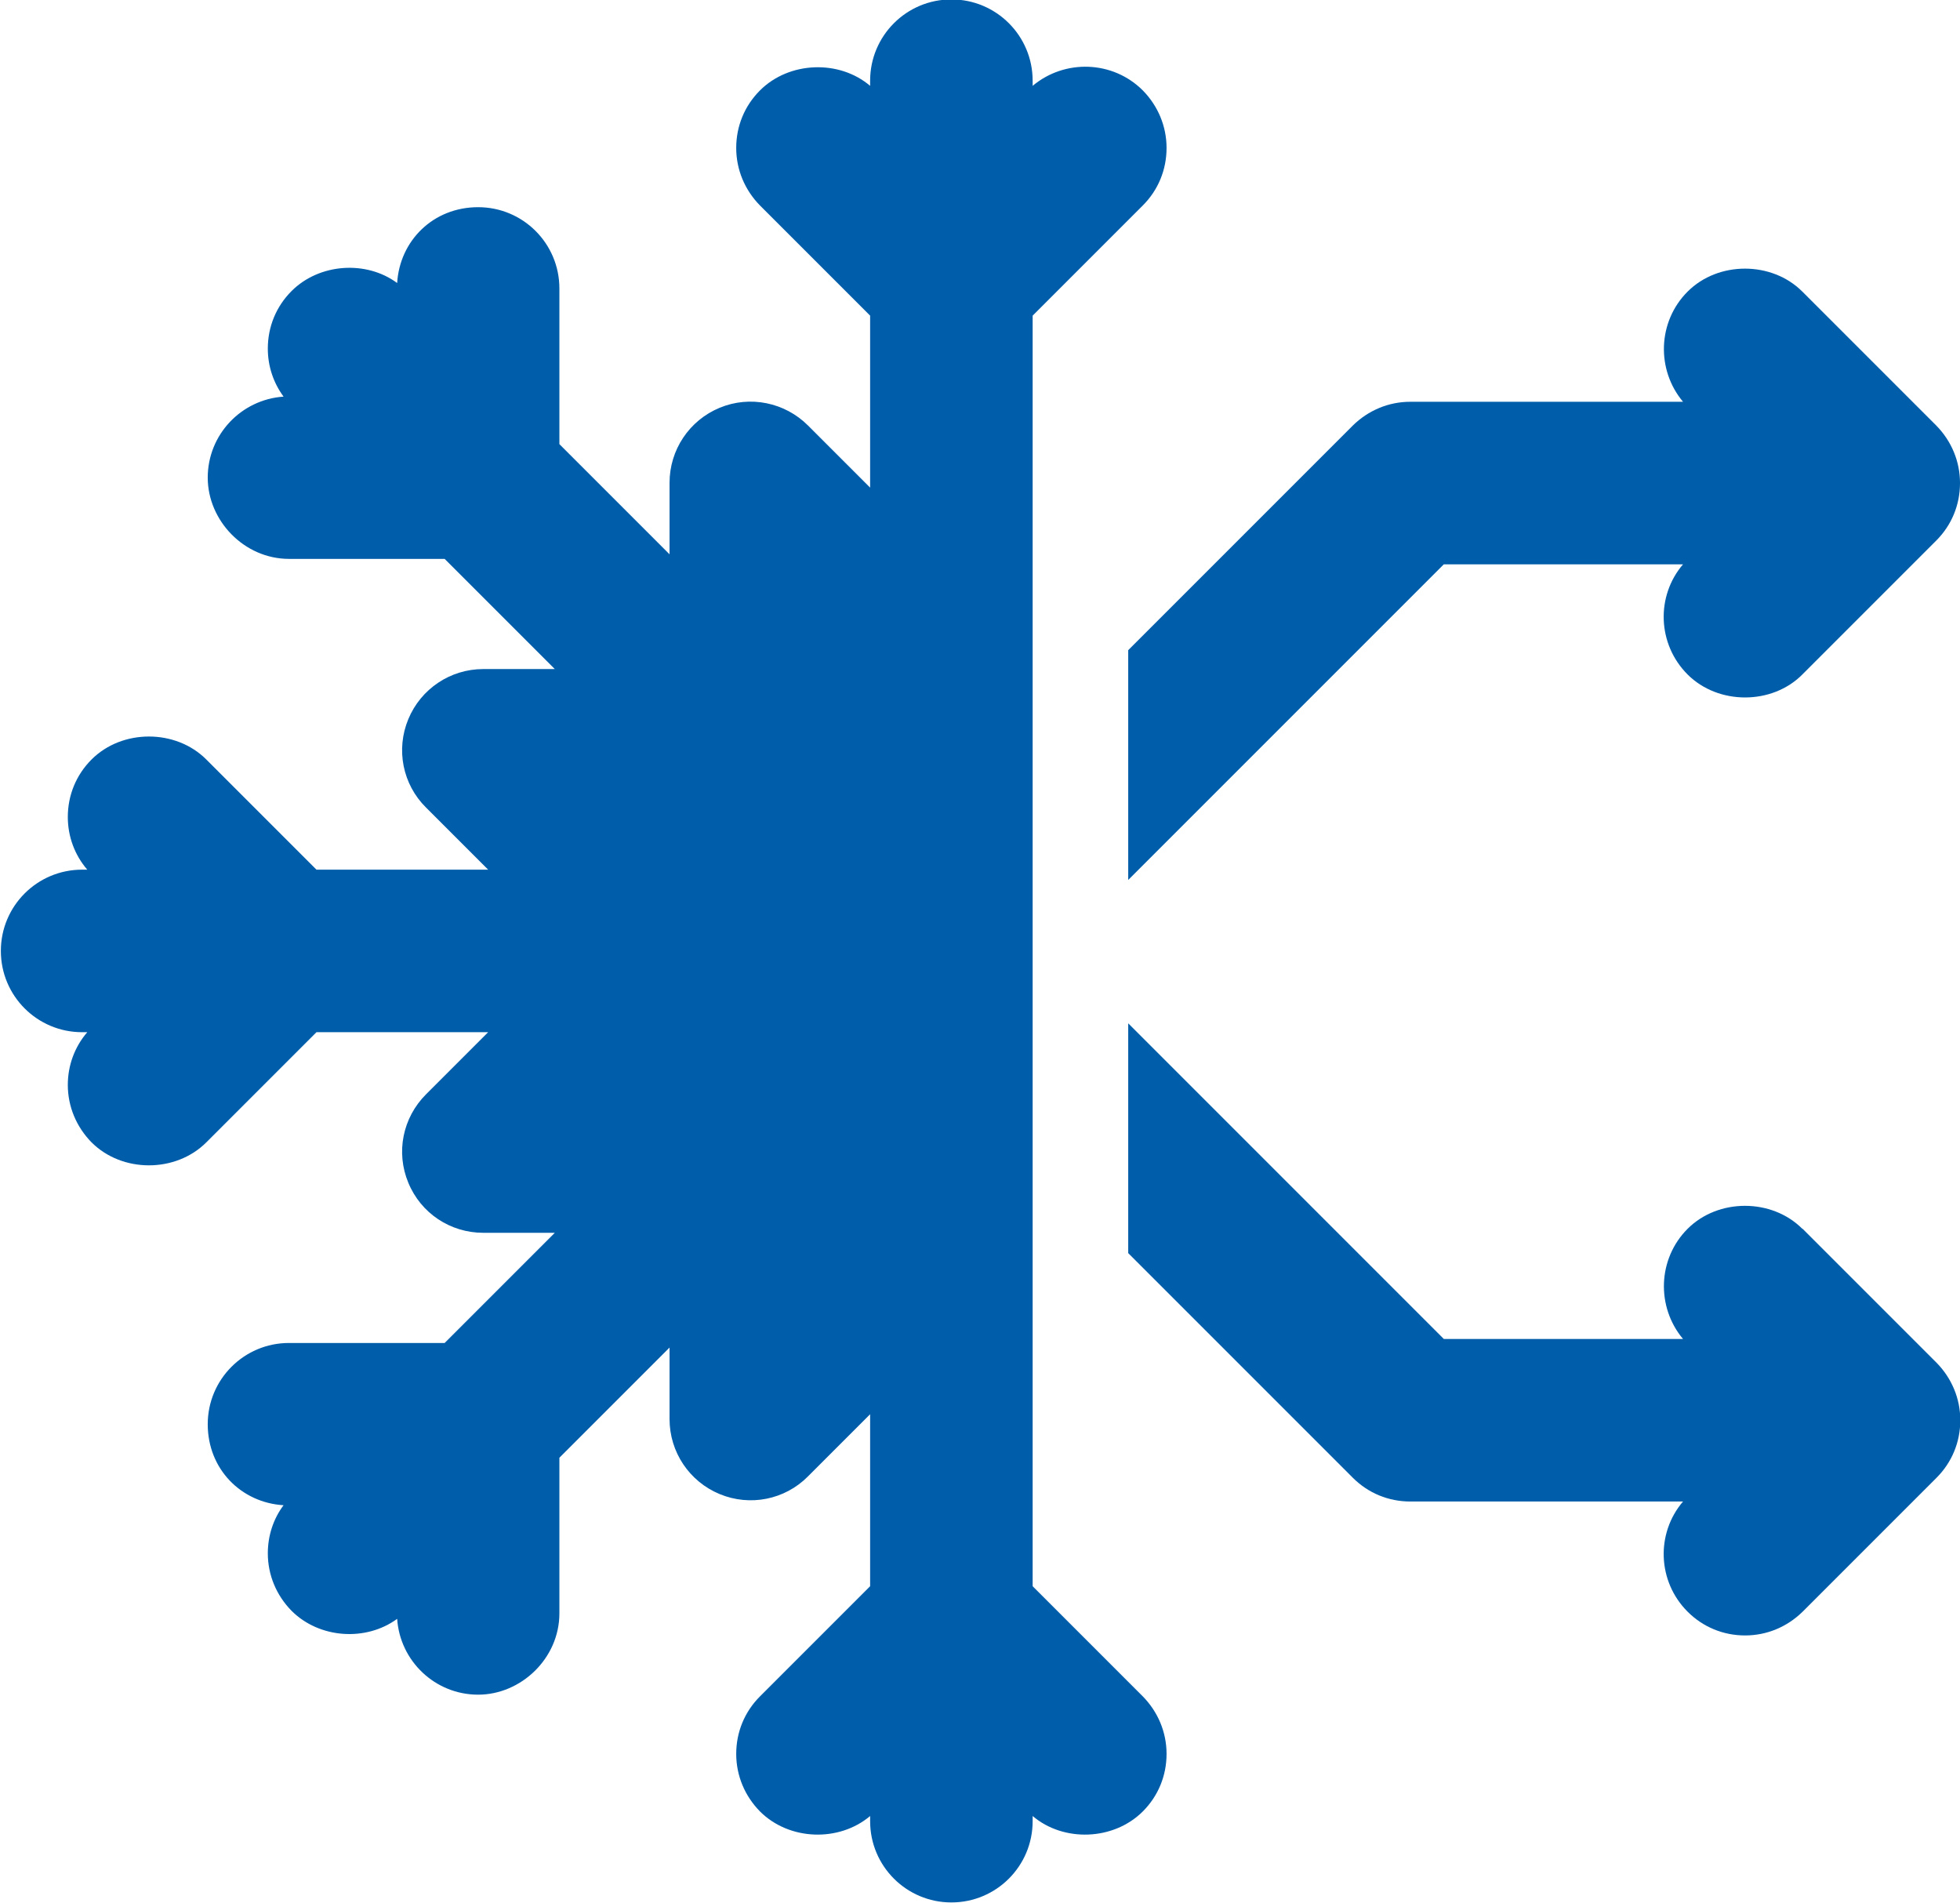 <?xml version="1.0" encoding="UTF-8"?>
<svg id="Layer_2" data-name="Layer 2" xmlns="http://www.w3.org/2000/svg" viewBox="0 0 68.5 66.5">
  <defs>
    <style>
      .cls-1 {
        fill: #005daa;
      }
    </style>
  </defs>
  <g id="Layer_1-2" data-name="Layer 1">
    <g>
      <path class="cls-1" d="M62.99,42.94c-1.07-1.07-2.94-1.07-4.01,0-1.05,1.05-1.1,2.73-.16,3.85h-8.36l-11.03-11.03v8.03l7.85,7.85c.54.54,1.25.83,2.01.83h9.53c-.95,1.11-.9,2.79.16,3.85.54.54,1.25.83,2.01.83s1.47-.3,2.01-.83l4.68-4.68c.54-.54.83-1.25.83-2.01s-.3-1.47-.83-2.01l-4.68-4.68Z"/>
      <path class="cls-1" d="M39.43,30.75l11.03-11.03h8.36c-.95,1.11-.9,2.79.16,3.85,1.07,1.07,2.95,1.07,4.01,0l4.68-4.68c.54-.54.83-1.25.83-2.01s-.3-1.47-.83-2.01l-4.68-4.68c-1.07-1.07-2.94-1.07-4.01,0-1.05,1.05-1.1,2.73-.16,3.85h-9.53c-.76,0-1.47.3-2.01.83l-7.85,7.85v8.03Z"/>
      <path class="cls-1" d="M36.09,55.46V11.03l3.85-3.85c.54-.54.83-1.25.83-2.01s-.3-1.47-.83-2.01c-1.05-1.05-2.73-1.1-3.85-.16v-.18c0-1.57-1.27-2.84-2.84-2.84s-2.84,1.27-2.84,2.84v.18c-1.08-.92-2.83-.86-3.85.16-.54.54-.83,1.25-.83,2.01s.3,1.47.83,2.01l3.85,3.85v6.01l-2.17-2.17c-.81-.81-2.03-1.06-3.09-.62-1.06.44-1.75,1.47-1.75,2.62v2.5l-3.85-3.85v-5.44c0-1.57-1.27-2.84-2.84-2.84s-2.74,1.17-2.83,2.65c-1.08-.8-2.72-.69-3.69.28-.54.54-.83,1.25-.83,2.01,0,.61.19,1.19.55,1.68-1.48.1-2.65,1.33-2.65,2.83s1.27,2.84,2.84,2.84h5.44l3.85,3.85h-2.5c-1.15,0-2.18.69-2.62,1.75-.44,1.06-.2,2.28.62,3.09l2.17,2.17h-6l-3.85-3.85c-1.07-1.07-2.94-1.07-4.01,0-.54.54-.83,1.25-.83,2.01,0,.68.24,1.33.68,1.84h-.18c-1.57,0-2.84,1.27-2.84,2.84s1.27,2.84,2.84,2.84h.18c-.44.51-.68,1.16-.68,1.84,0,.76.3,1.47.83,2.01,1.07,1.07,2.94,1.07,4.01,0l3.85-3.85h6l-2.17,2.17c-.82.82-1.06,2.03-.62,3.09.44,1.07,1.47,1.75,2.62,1.75h2.5l-3.85,3.85h-5.44c-1.57,0-2.84,1.27-2.84,2.84s1.17,2.74,2.65,2.83c-.36.48-.55,1.07-.55,1.68,0,.76.3,1.47.83,2.01.97.97,2.6,1.08,3.69.28.1,1.48,1.33,2.65,2.83,2.65s2.84-1.27,2.84-2.84v-5.44l3.85-3.85v2.5c0,1.15.69,2.18,1.75,2.62,1.06.44,2.28.2,3.09-.62l2.17-2.17v6.01l-3.85,3.85c-.54.54-.83,1.25-.83,2.01s.3,1.47.83,2.01c1.02,1.02,2.76,1.08,3.85.16v.18c0,1.57,1.27,2.84,2.84,2.84s2.84-1.27,2.84-2.84v-.18c1.08.92,2.83.86,3.85-.16.54-.54.83-1.25.83-2.01s-.3-1.47-.83-2.01l-3.85-3.85Z"/>
    </g>
  </g>
</svg>